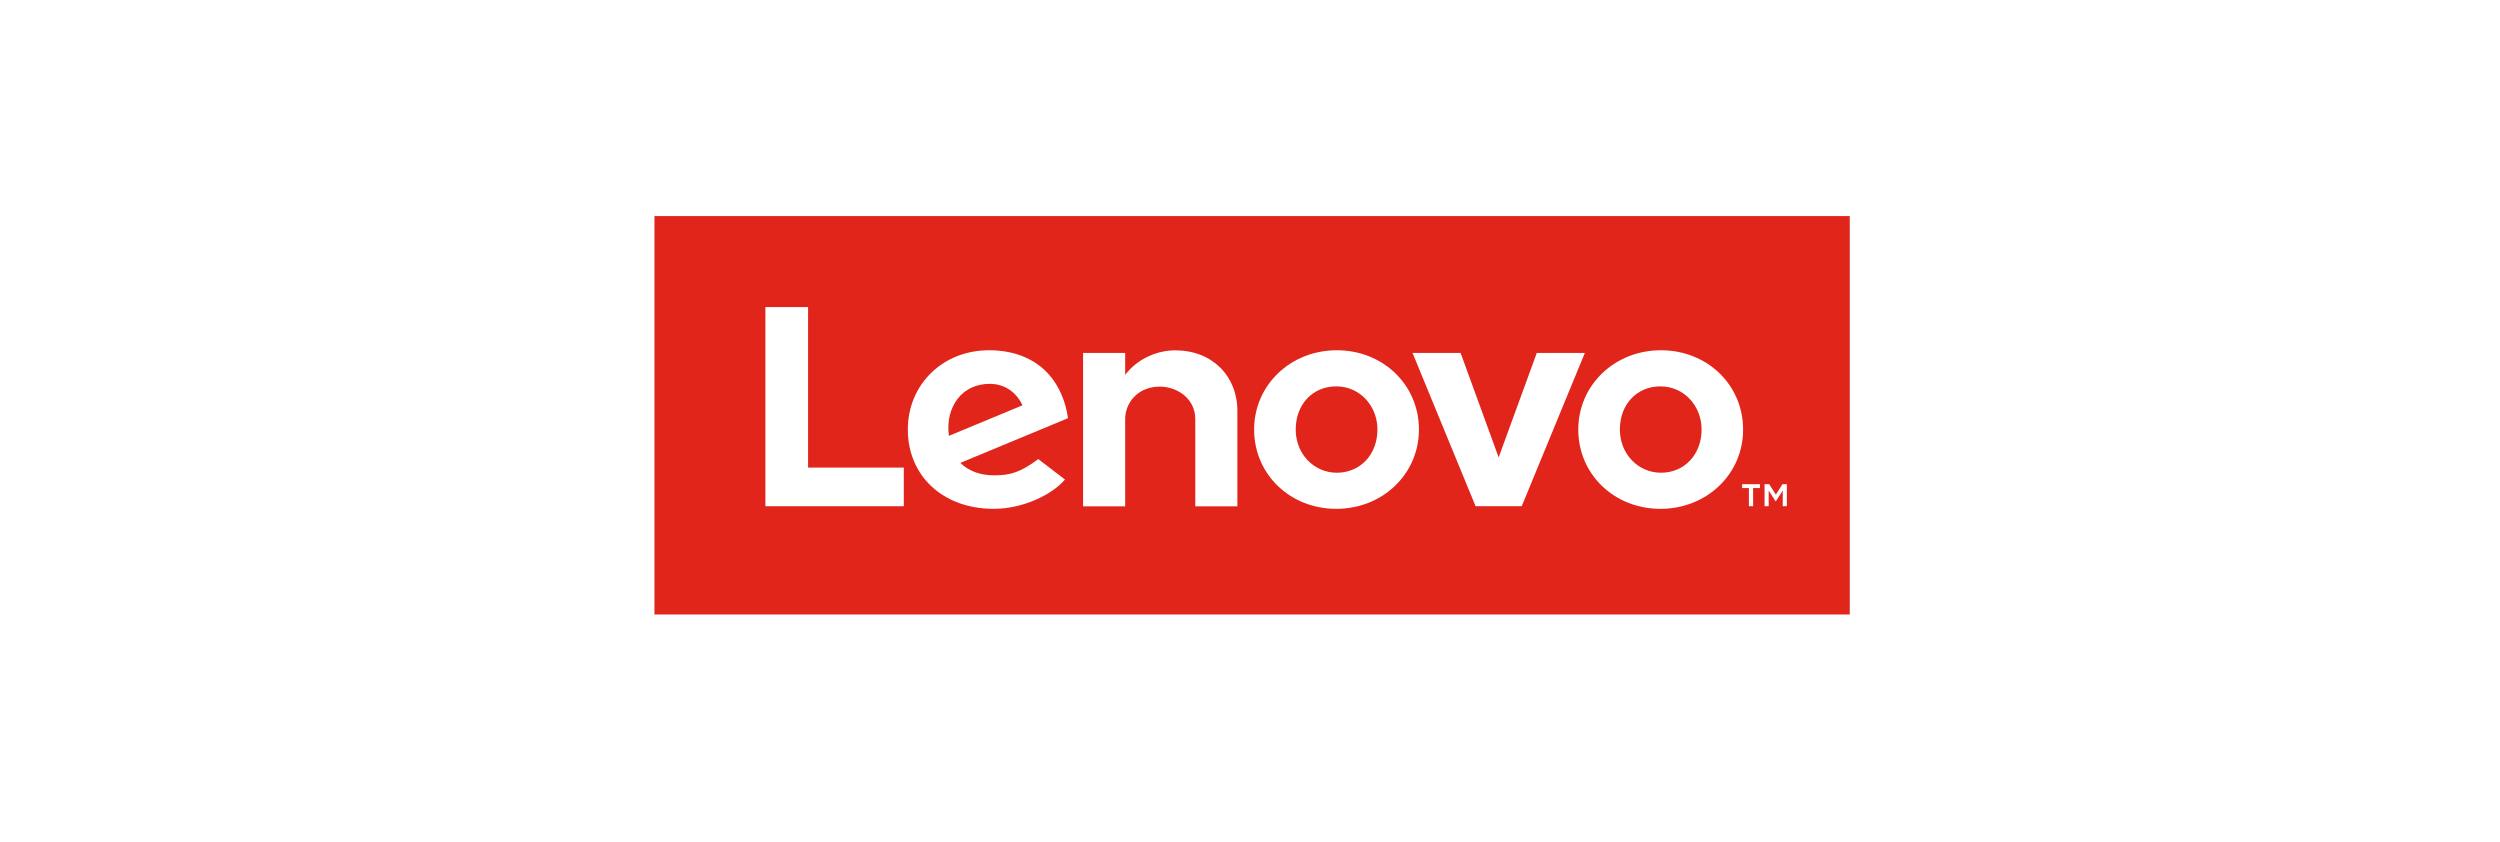 <?xml version="1.0" encoding="utf-8"?>
<!-- Generator: Adobe Illustrator 23.0.1, SVG Export Plug-In . SVG Version: 6.00 Build 0)  -->
<svg version="1.1" xmlns="http://www.w3.org/2000/svg" xmlns:xlink="http://www.w3.org/1999/xlink" x="0px" y="0px" width="297px"
	 height="100px" viewBox="0 0 297 100" style="enable-background:new 0 0 297 100;" xml:space="preserve">
<style type="text/css">
	.st0{display:none;}
	.st1{display:inline;fill:#262626;}
	.st2{fill:#FFFFFF;}
	.st3{clip-path:url(#SVGID_2_);fill:url(#SVGID_3_);}
	.st4{clip-path:url(#SVGID_5_);fill:url(#SVGID_6_);}
	.st5{opacity:0.4;}
	.st6{clip-path:url(#SVGID_8_);}
	.st7{filter:url(#Adobe_OpacityMaskFilter);}
	.st8{clip-path:url(#SVGID_10_);fill:url(#SVGID_12_);}
	.st9{clip-path:url(#SVGID_10_);mask:url(#SVGID_11_);fill:url(#SVGID_13_);}
	.st10{opacity:0.5;}
	.st11{clip-path:url(#SVGID_15_);}
	.st12{filter:url(#Adobe_OpacityMaskFilter_1_);}
	.st13{clip-path:url(#SVGID_17_);fill:url(#SVGID_19_);}
	.st14{clip-path:url(#SVGID_17_);mask:url(#SVGID_18_);fill:url(#SVGID_20_);}
	.st15{clip-path:url(#SVGID_22_);fill:url(#SVGID_23_);}
	.st16{clip-path:url(#SVGID_25_);fill:url(#SVGID_26_);}
	.st17{clip-path:url(#SVGID_28_);fill:url(#SVGID_29_);}
	.st18{opacity:0.8;}
	.st19{clip-path:url(#SVGID_31_);}
	.st20{filter:url(#Adobe_OpacityMaskFilter_2_);}
	.st21{clip-path:url(#SVGID_33_);fill:url(#SVGID_35_);}
	.st22{clip-path:url(#SVGID_33_);mask:url(#SVGID_34_);fill:url(#SVGID_36_);}
	.st23{clip-path:url(#SVGID_38_);}
	.st24{filter:url(#Adobe_OpacityMaskFilter_3_);}
	.st25{clip-path:url(#SVGID_40_);fill:url(#SVGID_42_);}
	.st26{clip-path:url(#SVGID_40_);mask:url(#SVGID_41_);fill:url(#SVGID_43_);}
	.st27{opacity:0.6;}
	.st28{clip-path:url(#SVGID_45_);}
	.st29{filter:url(#Adobe_OpacityMaskFilter_4_);}
	.st30{clip-path:url(#SVGID_47_);fill:url(#SVGID_49_);}
	.st31{clip-path:url(#SVGID_47_);mask:url(#SVGID_48_);fill:url(#SVGID_50_);}
	.st32{clip-path:url(#SVGID_52_);fill:url(#SVGID_53_);}
	.st33{clip-path:url(#SVGID_55_);fill:url(#SVGID_56_);}
	.st34{clip-path:url(#SVGID_58_);fill:url(#SVGID_59_);}
	.st35{clip-path:url(#SVGID_61_);fill:url(#SVGID_62_);}
	.st36{clip-path:url(#SVGID_64_);fill:url(#SVGID_65_);}
	.st37{filter:url(#Adobe_OpacityMaskFilter_5_);}
	.st38{enable-background:new    ;}
	.st39{filter:url(#Adobe_OpacityMaskFilter_6_);}
	.st40{clip-path:url(#SVGID_68_);mask:url(#SVGID_66_);fill:url(#SVGID_69_);}
	.st41{clip-path:url(#SVGID_71_);}
	.st42{clip-path:url(#SVGID_73_);fill:url(#SVGID_74_);}
	.st43{filter:url(#Adobe_OpacityMaskFilter_7_);}
	.st44{filter:url(#Adobe_OpacityMaskFilter_8_);}
	.st45{mask:url(#SVGID_75_);}
	.st46{clip-path:url(#SVGID_77_);fill:url(#SVGID_78_);}
	.st47{clip-path:url(#SVGID_80_);}
	.st48{clip-path:url(#SVGID_82_);fill:url(#SVGID_83_);}
	.st49{fill-rule:evenodd;clip-rule:evenodd;fill:#FFFFFF;}
	.st50{fill:#F08400;}
	.st51{fill-rule:evenodd;clip-rule:evenodd;fill:#BED630;}
	.st52{fill:#EC1C24;}
	.st53{fill:#A6A8AB;}
	.st54{fill-rule:evenodd;clip-rule:evenodd;fill:#00529B;}
	.st55{fill:#FFC121;}
	.st56{fill:#FBFFFF;}
	.st57{fill-rule:evenodd;clip-rule:evenodd;fill:#F48120;}
	.st58{fill:#F48120;}
	.st59{fill-rule:evenodd;clip-rule:evenodd;fill:#FFD800;}
	.st60{fill:#009BE0;}
	.st61{fill:#231F20;}
	.st62{fill:url(#SVGID_84_);stroke:#231F20;stroke-width:0.161;}
	.st63{opacity:0.75;fill:url(#SVGID_85_);}
	.st64{fill:#ADAFB1;}
	.st65{fill:#80BC00;}
	.st66{fill:#98989A;}
	.st67{fill-rule:evenodd;clip-rule:evenodd;fill:#80BC00;}
	.st68{fill:#E1251B;}
</style>
<g id="Layer_2" class="st0">
	<rect x="-1007" y="-673" class="st1" width="1353" height="1217"/>
</g>
<g id="Layer_1">
	<g>
		<rect x="77.75" y="25.67" class="st68" width="142" height="47.33"/>
		<g>
			<path class="st2" d="M139.61,41.62c-2.1,0-4.48,0.97-5.94,2.92l0,0l0,0l0-2.61h-5v18.22h5V49.78c0-1.87,1.45-3.85,4.12-3.85
				c2.07,0,4.21,1.44,4.21,3.85v10.37h5V48.85C147.01,44.66,144.01,41.62,139.61,41.62"/>
			<polygon class="st2" points="182.57,41.93 178.04,54.34 173.52,41.93 167.81,41.93 175.3,60.14 180.78,60.14 188.28,41.93 			"/>
			<path class="st2" d="M123.35,54.54c-2.11,1.56-3.31,1.93-5.23,1.93c-1.73,0-3.08-0.54-4.03-1.48l12.79-5.31
				c-0.28-1.98-1.03-3.74-2.18-5.09c-1.68-1.95-4.17-2.98-7.2-2.98c-5.5,0-9.65,4.06-9.65,9.42c0,5.5,4.16,9.42,10.2,9.42
				c3.39,0,6.85-1.6,8.47-3.48L123.35,54.54z M113.74,47.41c0.85-1.14,2.21-1.81,3.85-1.81c1.8,0,3.17,1.03,3.88,2.55l-8.74,3.63
				C112.48,49.91,112.96,48.46,113.74,47.41z"/>
			<polygon class="st2" points="107.37,55.55 96,55.55 96,36.48 90.93,36.48 90.93,60.14 107.37,60.14 			"/>
			<path class="st2" d="M197.26,60.45c-5.47,0-9.76-4.08-9.76-9.42c0-5.28,4.32-9.42,9.82-9.42c5.47,0,9.76,4.08,9.76,9.42
				C207.09,56.31,202.77,60.45,197.26,60.45 M197.26,45.9c-2.79,0-4.82,2.12-4.82,5.13c0,2.88,2.15,5.13,4.89,5.13
				c2.79,0,4.82-2.18,4.82-5.13C202.15,48.16,200,45.9,197.26,45.9"/>
			<path class="st2" d="M158.75,60.45c-5.47,0-9.76-4.08-9.76-9.42c0-5.28,4.32-9.42,9.82-9.42c5.47,0,9.76,4.08,9.76,9.42
				C168.57,56.31,164.26,60.45,158.75,60.45 M158.75,45.9c-2.79,0-4.82,2.12-4.82,5.13c0,2.88,2.15,5.13,4.89,5.13
				c2.79,0,4.82-2.18,4.82-5.13C163.64,48.16,161.49,45.9,158.75,45.9"/>
			<g>
				<path class="st2" d="M207.77,57.98h-0.81v-0.46h2.12v0.46h-0.81v2.16h-0.5V57.98z M209.64,57.52h0.54l0.79,1.24l0.79-1.24h0.52
					v2.62h-0.49v-1.86l-0.81,1.26h-0.05l-0.81-1.26v1.86h-0.49V57.52z"/>
			</g>
		</g>
	</g>
</g>
</svg>

